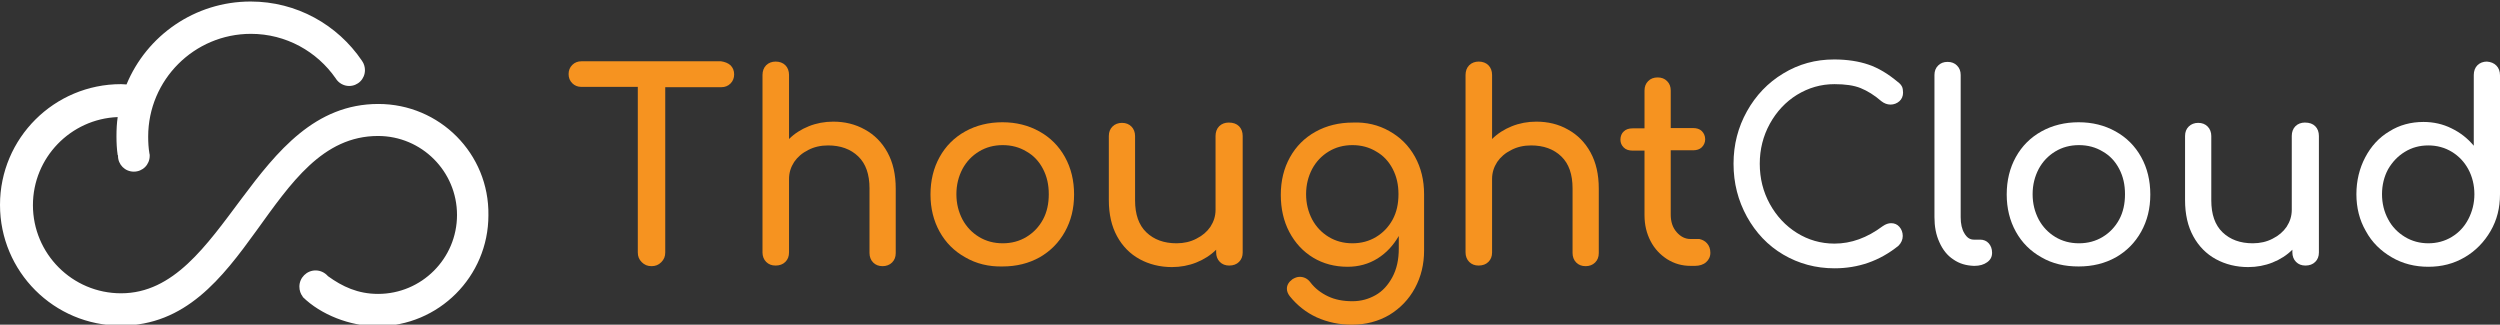 <?xml version="1.0" encoding="utf-8"?>
<!-- Generator: Adobe Illustrator 22.0.1, SVG Export Plug-In . SVG Version: 6.00 Build 0)  -->
<svg version="1.1" id="Layer_1" xmlns="http://www.w3.org/2000/svg" xmlns:xlink="http://www.w3.org/1999/xlink" x="0px" y="0px"
	 viewBox="0 0 820 106.5" style="enable-background:new 0 0 820 106.5;" xml:space="preserve">
<rect x="0" y="0" width="820" height="106.5" fill="#333333" stroke="none"/>
<style type="text/css">
	.st0{fill:#F69320;}
	.st1{fill:#FFFFFF;}
	.st2{fill-rule:evenodd;clip-rule:evenodd;fill:#FFFFFF;}
</style>
<g>
	<g>
		<path class="st0" d="M239.6,21.4c0.8,0.8,1.2,1.8,1.2,3c0,1.2-0.4,2.2-1.2,3c-0.8,0.8-1.8,1.2-3,1.2h-18.4v54.2
			c0,1.3-0.4,2.3-1.3,3.2c-0.9,0.9-1.9,1.3-3.2,1.3c-1.3,0-2.3-0.4-3.2-1.3c-0.9-0.9-1.3-1.9-1.3-3.2V28.5h-18.5
			c-1.2,0-2.2-0.4-3-1.2s-1.2-1.8-1.2-3c0-1.2,0.4-2.2,1.2-3c0.8-0.8,1.8-1.2,3-1.2h45.8C237.8,20.3,238.8,20.7,239.6,21.4z"/>
		<path class="st0" d="M283.7,42.5c3.1,1.7,5.6,4.2,7.4,7.5c1.8,3.3,2.7,7.2,2.7,11.9v21.1c0,1.3-0.4,2.3-1.2,3.1
			c-0.8,0.8-1.9,1.2-3.1,1.2c-1.3,0-2.3-0.4-3.1-1.2c-0.8-0.8-1.2-1.9-1.2-3.1V61.8c0-4.6-1.2-8.1-3.7-10.5
			c-2.5-2.4-5.8-3.6-9.9-3.6c-2.4,0-4.6,0.5-6.5,1.5c-2,1-3.5,2.3-4.6,3.9c-1.1,1.7-1.7,3.5-1.7,5.6v24.1c0,1.3-0.4,2.3-1.2,3.1
			c-0.8,0.8-1.9,1.2-3.2,1.2c-1.3,0-2.3-0.4-3.1-1.2c-0.8-0.8-1.2-1.9-1.2-3.1V24.6c0-1.3,0.4-2.4,1.2-3.2s1.9-1.2,3.1-1.2
			c1.3,0,2.4,0.4,3.2,1.2c0.8,0.8,1.2,1.9,1.2,3.2v21c1.8-1.8,4-3.2,6.5-4.2c2.5-1,5.2-1.5,8-1.5C277,39.9,280.5,40.7,283.7,42.5z"
			/>
		<path class="st0" d="M316.6,84.4c-3.6-2-6.4-4.8-8.4-8.4c-2-3.6-3-7.7-3-12.2c0-4.6,1-8.7,3-12.3c2-3.6,4.8-6.4,8.4-8.4
			c3.6-2,7.7-3,12.2-3c4.5,0,8.5,1,12.1,3c3.6,2,6.4,4.8,8.4,8.4c2,3.6,3,7.7,3,12.3c0,4.6-1,8.6-3,12.2c-2,3.6-4.8,6.4-8.3,8.4
			c-3.6,2-7.6,3-12.2,3C324.3,87.5,320.2,86.5,316.6,84.4z M336.7,77.7c2.3-1.4,4.1-3.3,5.4-5.7c1.3-2.4,1.9-5.2,1.9-8.3
			s-0.6-5.8-1.9-8.3c-1.3-2.5-3.1-4.4-5.4-5.7c-2.3-1.4-4.9-2.1-7.8-2.1c-2.9,0-5.5,0.7-7.8,2.1c-2.3,1.4-4.1,3.3-5.4,5.7
			c-1.3,2.5-2,5.2-2,8.3s0.7,5.8,2,8.3c1.3,2.4,3.1,4.3,5.4,5.7c2.3,1.4,4.9,2.1,7.8,2.1C331.8,79.8,334.4,79.1,336.7,77.7z"/>
		<path class="st0" d="M406.4,41.4c0.8,0.8,1.2,1.9,1.2,3.2v38.2c0,1.3-0.4,2.3-1.2,3.1c-0.8,0.8-1.9,1.2-3.2,1.2
			c-1.3,0-2.3-0.4-3.1-1.2c-0.8-0.8-1.2-1.9-1.2-3.1v-0.9c-1.8,1.8-4,3.2-6.5,4.2c-2.5,1-5.2,1.5-8,1.5c-3.9,0-7.5-0.9-10.6-2.6
			c-3.1-1.7-5.6-4.2-7.4-7.5c-1.8-3.3-2.7-7.2-2.7-11.9V44.6c0-1.3,0.4-2.3,1.2-3.1c0.8-0.8,1.9-1.2,3.1-1.2c1.3,0,2.3,0.4,3.1,1.2
			c0.8,0.8,1.2,1.9,1.2,3.1v21.1c0,4.6,1.2,8.1,3.7,10.5c2.5,2.4,5.8,3.6,9.9,3.6c2.4,0,4.6-0.5,6.5-1.5c2-1,3.5-2.3,4.6-3.9
			c1.1-1.7,1.7-3.5,1.7-5.6V44.6c0-1.3,0.4-2.4,1.2-3.2c0.8-0.8,1.9-1.2,3.1-1.2C404.5,40.2,405.6,40.6,406.4,41.4z"/>
		<path class="st0" d="M455.7,43c3.6,2,6.4,4.8,8.4,8.4c2,3.6,3,7.7,3,12.3v18.5c0,4.5-1,8.6-3,12.3c-2,3.7-4.8,6.6-8.4,8.8
			c-3.6,2.1-7.7,3.2-12.3,3.2c-4.1,0-7.9-0.8-11.5-2.4c-3.5-1.6-6.5-4-8.9-7c-0.6-0.8-0.9-1.6-0.9-2.4c0-1.2,0.6-2.2,1.8-3.1
			c0.8-0.5,1.6-0.8,2.4-0.8c1.4,0,2.6,0.6,3.5,1.8c1.5,2,3.5,3.5,5.8,4.6c2.3,1.1,5,1.6,8,1.6c2.8,0,5.3-0.7,7.6-2
			c2.3-1.3,4.1-3.3,5.5-5.9c1.4-2.6,2.1-5.7,2.1-9.3v-4.2c-1.8,3.1-4.1,5.6-7,7.4c-2.9,1.8-6.2,2.7-9.8,2.7c-4.2,0-8-1-11.3-3
			c-3.3-2-5.9-4.8-7.8-8.4c-1.9-3.6-2.8-7.7-2.8-12.2c0-4.6,1-8.7,3-12.3c2-3.6,4.8-6.4,8.4-8.4c3.6-2,7.7-3,12.2-3
			C448.1,40,452.2,41,455.7,43z M451.4,77.7c2.3-1.4,4.1-3.3,5.4-5.7c1.3-2.4,1.9-5.2,1.9-8.3s-0.6-5.8-1.9-8.3
			c-1.3-2.5-3.1-4.4-5.4-5.7c-2.3-1.4-4.9-2.1-7.8-2.1c-2.9,0-5.5,0.7-7.8,2.1c-2.3,1.4-4.1,3.3-5.4,5.7c-1.3,2.5-2,5.2-2,8.3
			s0.7,5.8,2,8.3c1.3,2.4,3.1,4.3,5.4,5.7c2.3,1.4,4.9,2.1,7.8,2.1C446.5,79.8,449.1,79.1,451.4,77.7z"/>
		<path class="st0" d="M514.3,42.5c3.1,1.7,5.6,4.2,7.4,7.5c1.8,3.3,2.7,7.2,2.7,11.9v21.1c0,1.3-0.4,2.3-1.2,3.1
			c-0.8,0.8-1.9,1.2-3.1,1.2c-1.3,0-2.3-0.4-3.1-1.2c-0.8-0.8-1.2-1.9-1.2-3.1V61.8c0-4.6-1.2-8.1-3.7-10.5
			c-2.5-2.4-5.8-3.6-9.9-3.6c-2.4,0-4.6,0.5-6.5,1.5c-2,1-3.5,2.3-4.6,3.9c-1.1,1.7-1.7,3.5-1.7,5.6v24.1c0,1.3-0.4,2.3-1.2,3.1
			c-0.8,0.8-1.9,1.2-3.2,1.2c-1.3,0-2.3-0.4-3.1-1.2c-0.8-0.8-1.2-1.9-1.2-3.1V24.6c0-1.3,0.4-2.4,1.2-3.2c0.8-0.8,1.9-1.2,3.1-1.2
			c1.3,0,2.4,0.4,3.2,1.2c0.8,0.8,1.2,1.9,1.2,3.2v21c1.8-1.8,4-3.2,6.5-4.2c2.5-1,5.2-1.5,8-1.5C507.6,39.9,511.2,40.7,514.3,42.5z
			"/>
		<path class="st0" d="M559.9,79.8c0.7,0.8,1.1,1.8,1.1,3.1s-0.5,2.3-1.4,3.1c-0.9,0.8-2.2,1.2-3.6,1.2h-1.5c-2.8,0-5.3-0.7-7.7-2.2
			c-2.3-1.5-4.1-3.4-5.4-5.9c-1.3-2.5-2-5.3-2-8.5V49.4h-3.9c-1.2,0-2.2-0.3-2.9-1c-0.7-0.7-1.1-1.5-1.1-2.6c0-1.1,0.4-2.1,1.1-2.7
			c0.7-0.7,1.7-1,2.9-1h3.9V29.7c0-1.3,0.4-2.3,1.2-3.1c0.8-0.8,1.8-1.2,3.1-1.2c1.3,0,2.3,0.4,3.1,1.2c0.8,0.8,1.2,1.8,1.2,3.1V42
			h7.3c1.2,0,2.2,0.3,2.9,1c0.7,0.7,1.1,1.6,1.1,2.7c0,1-0.4,1.9-1.1,2.6c-0.7,0.7-1.7,1-2.9,1h-7.3v21.1c0,2.3,0.6,4.2,1.9,5.7
			c1.3,1.5,2.8,2.3,4.6,2.3h2.9C558.3,78.6,559.2,79,559.9,79.8z"/>
	</g>
	<g>
		<path class="st1" d="M584.9,83.5c-5.1-3-9-7.2-11.9-12.4c-2.9-5.3-4.4-11-4.4-17.4c0-6.3,1.5-12,4.4-17.2
			c2.9-5.2,6.9-9.4,11.9-12.4c5.1-3.1,10.6-4.6,16.7-4.6c4.3,0,8.1,0.6,11.3,1.7c3.2,1.1,6.4,3,9.6,5.7c0.7,0.5,1.1,1,1.4,1.6
			c0.2,0.5,0.3,1.2,0.3,1.9c0,1.1-0.4,2.1-1.2,2.8c-0.8,0.7-1.8,1.1-2.9,1.1c-1.1,0-2.1-0.4-3-1.1c-2.3-2-4.6-3.4-6.8-4.3
			c-2.2-0.9-5.1-1.3-8.6-1.3c-4.5,0-8.5,1.2-12.3,3.5c-3.7,2.3-6.7,5.5-8.9,9.5c-2.2,4-3.3,8.4-3.3,13.1c0,4.8,1.1,9.2,3.3,13.2
			c2.2,4,5.2,7.2,8.9,9.5c3.7,2.3,7.8,3.5,12.3,3.5c5.5,0,10.7-1.9,15.8-5.7c1-0.7,1.9-1,2.8-1c1.1,0,2,0.4,2.7,1.2s1.1,1.8,1.1,3
			c0,1.2-0.5,2.3-1.4,3.2c-6.2,5-13.2,7.4-21,7.4C595.6,88,590,86.5,584.9,83.5z"/>
		<path class="st1" d="M640.7,85.1c-2-1.3-3.5-3.2-4.6-5.7c-1.1-2.4-1.6-5.1-1.6-8.2V24.6c0-1.3,0.4-2.3,1.2-3.1
			c0.8-0.8,1.8-1.2,3.1-1.2c1.3,0,2.3,0.4,3.1,1.2c0.8,0.8,1.2,1.8,1.2,3.1v46.7c0,2.1,0.4,3.9,1.2,5.2c0.8,1.4,1.8,2.1,3.1,2.1h2.1
			c1.1,0,2.1,0.4,2.8,1.2c0.7,0.8,1.1,1.8,1.1,3.1s-0.5,2.3-1.6,3.1c-1.1,0.8-2.5,1.2-4.2,1.2h-0.2
			C644.9,87.1,642.7,86.5,640.7,85.1z"/>
		<path class="st1" d="M669.6,84.4c-3.6-2-6.4-4.8-8.4-8.4c-2-3.6-3-7.7-3-12.2c0-4.6,1-8.7,3-12.3c2-3.6,4.8-6.4,8.4-8.4
			c3.6-2,7.7-3,12.2-3c4.5,0,8.5,1,12.1,3c3.6,2,6.4,4.8,8.4,8.4c2,3.6,3,7.7,3,12.3c0,4.6-1,8.6-3,12.2c-2,3.6-4.8,6.4-8.3,8.4
			c-3.6,2-7.6,3-12.2,3S673.2,86.5,669.6,84.4z M689.7,77.7c2.3-1.4,4.1-3.3,5.4-5.7c1.3-2.4,1.9-5.2,1.9-8.3s-0.6-5.8-1.9-8.3
			c-1.3-2.5-3.1-4.4-5.4-5.7c-2.3-1.4-4.9-2.1-7.8-2.1c-2.9,0-5.5,0.7-7.8,2.1c-2.3,1.4-4.1,3.3-5.4,5.7c-1.3,2.5-2,5.2-2,8.3
			s0.7,5.8,2,8.3c1.3,2.4,3.1,4.3,5.4,5.7c2.3,1.4,4.9,2.1,7.8,2.1C684.8,79.8,687.4,79.1,689.7,77.7z"/>
		<path class="st1" d="M759.4,41.4c0.8,0.8,1.2,1.9,1.2,3.2v38.2c0,1.3-0.4,2.3-1.2,3.1c-0.8,0.8-1.9,1.2-3.2,1.2
			c-1.3,0-2.3-0.4-3.1-1.2c-0.8-0.8-1.2-1.9-1.2-3.1v-0.9c-1.8,1.8-4,3.2-6.5,4.2c-2.5,1-5.2,1.5-8,1.5c-3.9,0-7.5-0.9-10.6-2.6
			c-3.1-1.7-5.6-4.2-7.4-7.5c-1.8-3.3-2.7-7.2-2.7-11.9V44.6c0-1.3,0.4-2.3,1.2-3.1c0.8-0.8,1.9-1.2,3.1-1.2c1.3,0,2.3,0.4,3.1,1.2
			c0.8,0.8,1.2,1.9,1.2,3.1v21.1c0,4.6,1.2,8.1,3.7,10.5c2.5,2.4,5.8,3.6,9.9,3.6c2.4,0,4.6-0.5,6.5-1.5c2-1,3.5-2.3,4.6-3.9
			c1.1-1.7,1.7-3.5,1.7-5.6V44.6c0-1.3,0.4-2.4,1.2-3.2c0.8-0.8,1.9-1.2,3.1-1.2C757.5,40.2,758.6,40.6,759.4,41.4z"/>
		<path class="st1" d="M818.8,21.5c0.8,0.8,1.2,1.9,1.2,3.2v39c0,4.5-1,8.5-3.1,12.1c-2.1,3.6-4.9,6.5-8.5,8.6
			c-3.6,2.1-7.5,3.1-11.9,3.1s-8.4-1-12-3.1c-3.6-2.1-6.5-4.9-8.5-8.6c-2.1-3.6-3.1-7.7-3.1-12.1s1-8.5,2.9-12.1
			c1.9-3.6,4.5-6.5,7.9-8.5c3.3-2.1,7.1-3.1,11.2-3.1c3.3,0,6.4,0.7,9.2,2.1c2.9,1.4,5.3,3.3,7.3,5.7V24.6c0-1.3,0.4-2.4,1.2-3.2
			c0.8-0.8,1.9-1.2,3.1-1.2C817,20.3,818,20.7,818.8,21.5z M804.2,77.7c2.3-1.4,4.1-3.3,5.4-5.8c1.3-2.5,2-5.2,2-8.2
			c0-3-0.7-5.8-2-8.2c-1.3-2.4-3.1-4.3-5.4-5.7c-2.3-1.4-4.9-2.1-7.7-2.1c-2.9,0-5.4,0.7-7.7,2.1c-2.3,1.4-4.1,3.3-5.5,5.7
			c-1.3,2.4-2,5.2-2,8.2c0,3,0.7,5.8,2,8.2c1.3,2.5,3.2,4.4,5.5,5.8c2.3,1.4,4.9,2.1,7.7,2.1C799.3,79.8,801.9,79.1,804.2,77.7z"/>
	</g>
	<path class="st2" d="M124.1,34.1c-41.5,0-50,62.1-84.4,62.1c-16,0-28.9-13-28.9-28.9c0-15.6,12.4-28.3,27.8-28.9
		c-0.3,2-0.4,4.1-0.4,6.3c0,2.1,0.1,4.2,0.4,6.2l0.1,0c0,0.1,0,0.1,0,0.2c0,2.9,2.3,5.2,5.2,5.2c2.9,0,5.2-2.3,5.2-5.2
		c0-0.3,0-0.5-0.1-0.8l0,0c-0.3-1.8-0.4-3.6-0.4-5.5c0-18.6,15.1-33.7,33.7-33.7c11.5,0,21.7,5.8,27.8,14.6c0.9,1.5,2.6,2.5,4.4,2.5
		c2.9,0,5.2-2.3,5.2-5.2c0-1-0.3-2-0.8-2.8l0,0c0,0,0,0-0.1-0.1c0-0.1-0.1-0.1-0.1-0.2C110.7,8.1,97.3,0.5,82.2,0.5
		c-18.3,0-34.1,11.2-40.7,27.2c-0.6,0-1.2-0.1-1.8-0.1C17.8,27.6,0,45.3,0,67.2s17.7,39.6,39.6,39.6c42.5,0,48-62.2,84.4-62.2
		c14.3,0,25.9,11.6,25.9,25.9c0,14.3-11.6,25.9-25.9,25.9c-6.6,0-11.7-2.4-16.4-5.8l-0.1-0.1c-1-1.1-2.4-1.8-4-1.8
		c-2.9,0-5.3,2.4-5.3,5.3c0,1.3,0.4,2.4,1.1,3.3l0,0.1c5.9,5.8,15.5,9.6,24.5,9.6c20.1,0,36.4-16.3,36.4-36.4
		C160.5,50.4,144.2,34.1,124.1,34.1z"/>
</g>
</svg>
